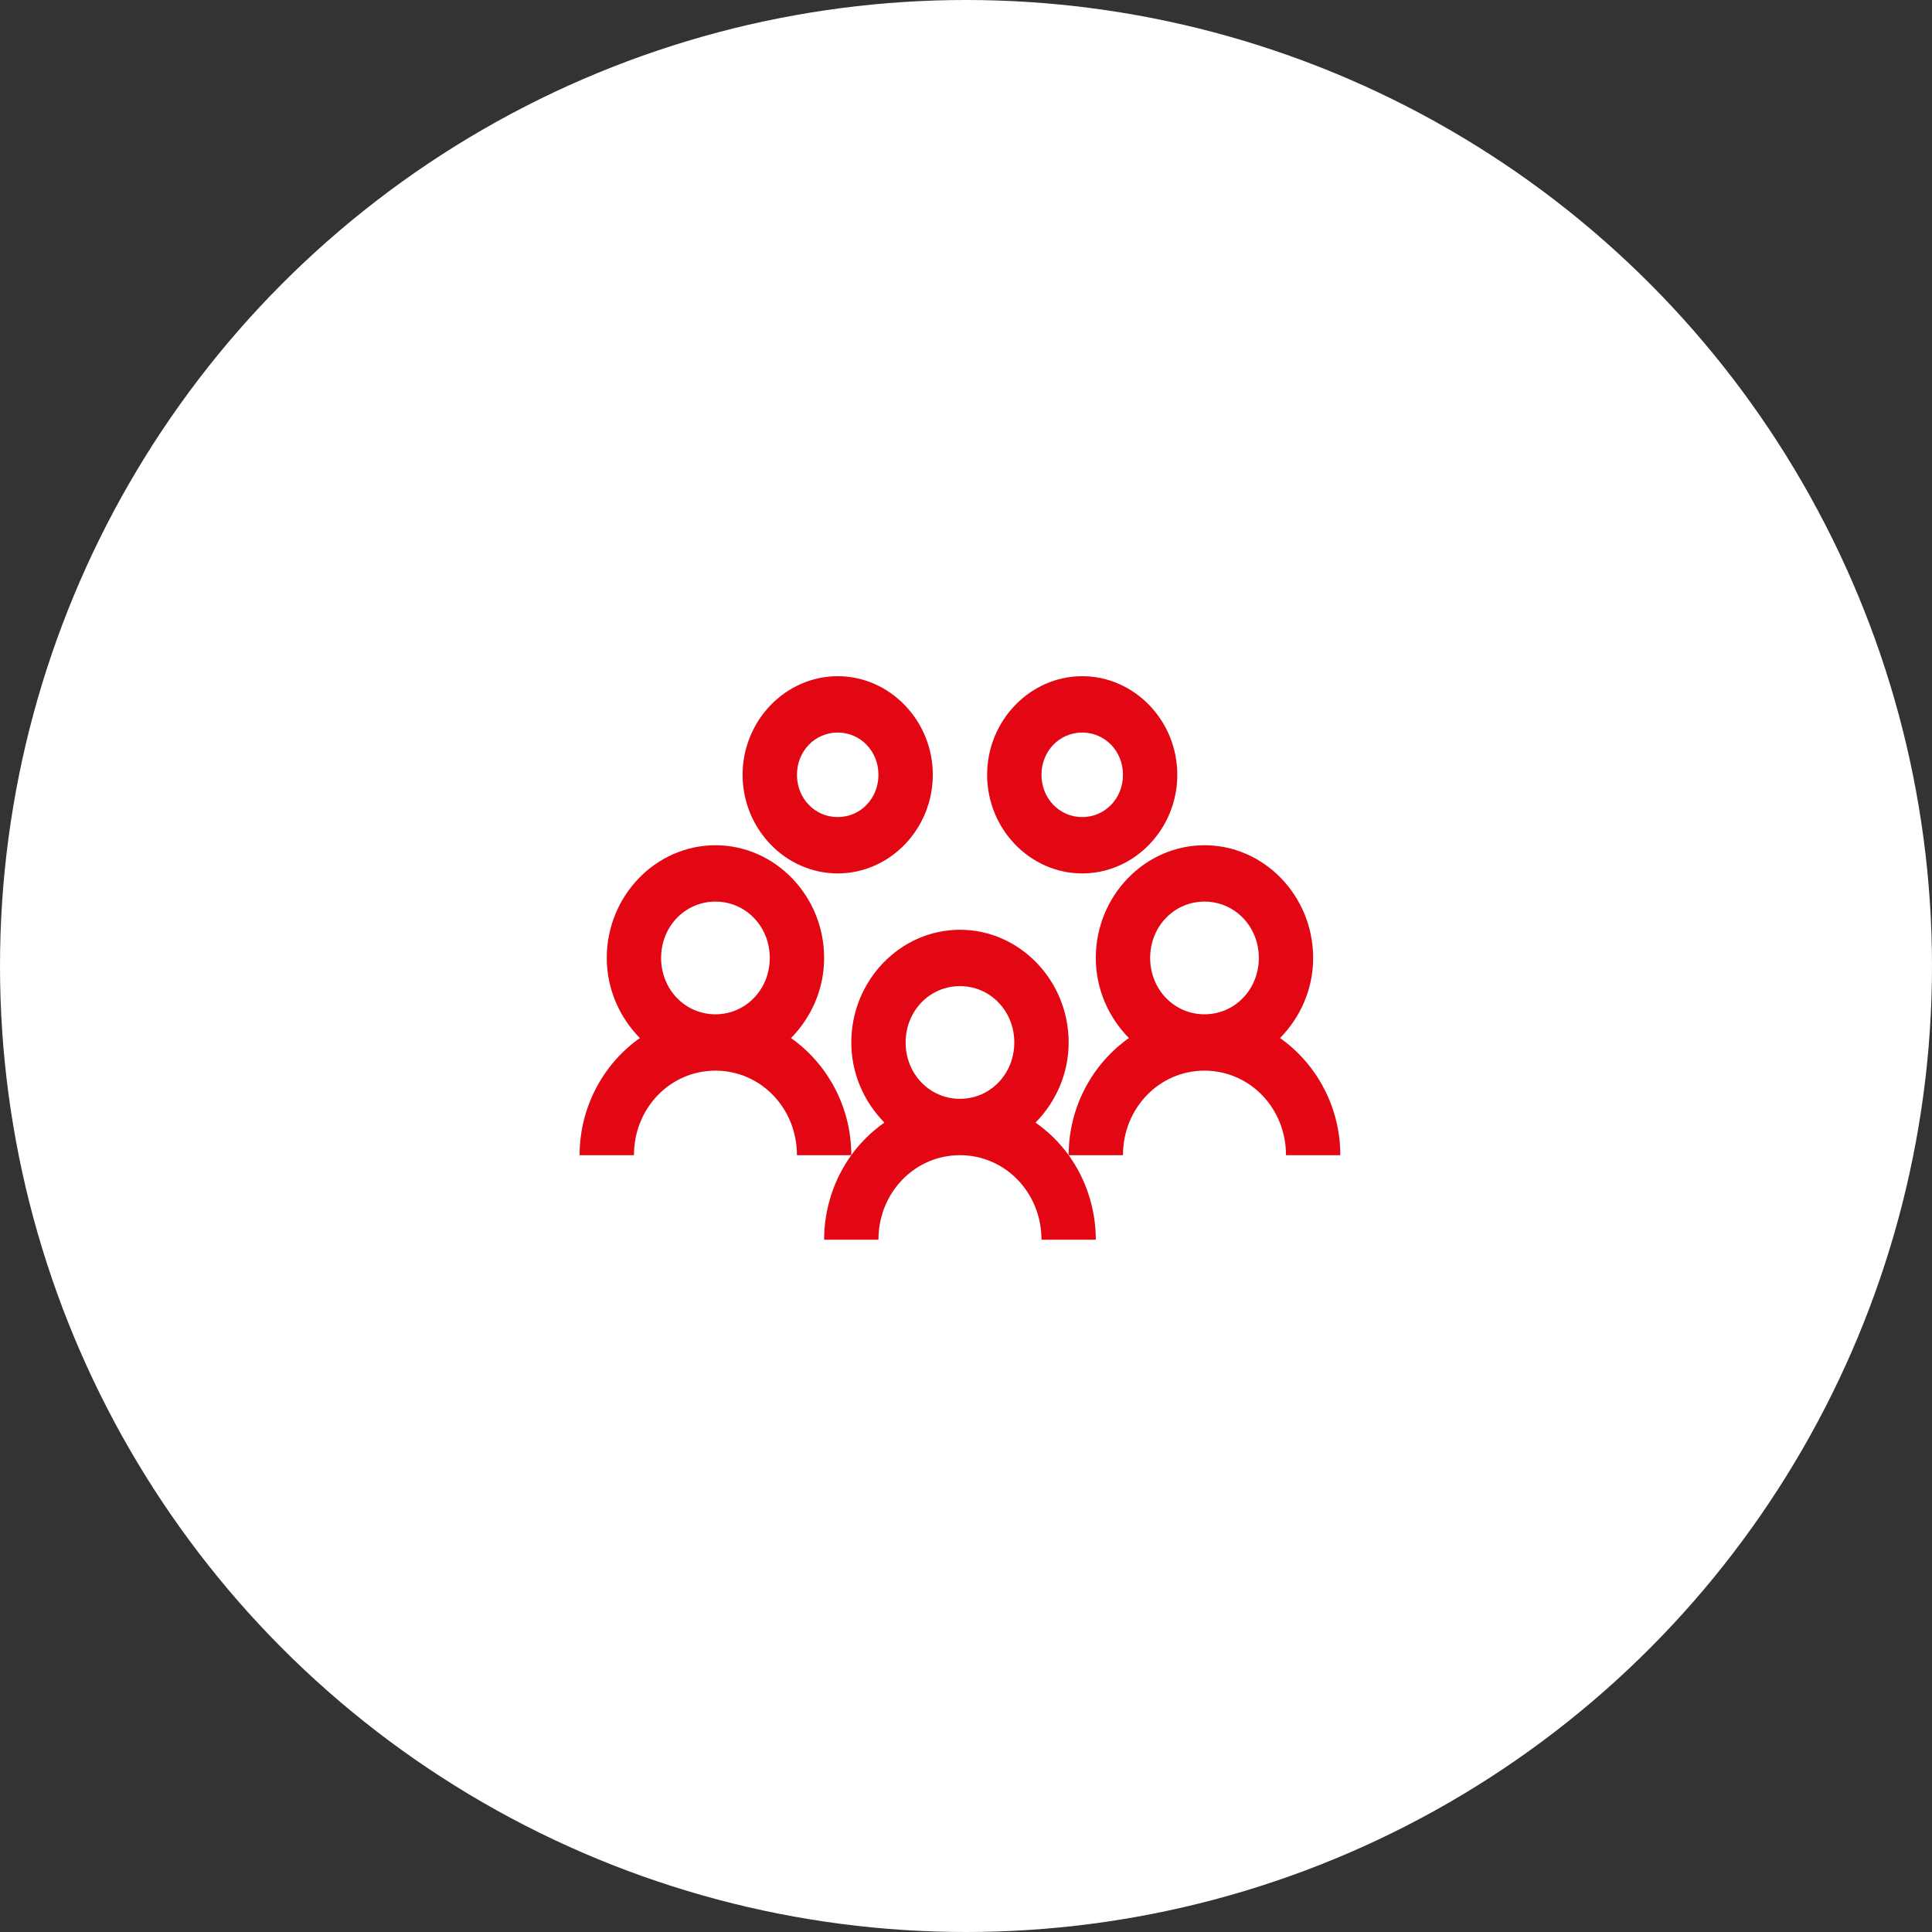 <svg width="60" height="60" viewBox="0 0 60 60" fill="none" xmlns="http://www.w3.org/2000/svg">
<rect x="0" y="0" width="60" height="60" fill="#333333" stroke="none"/>
<circle cx="30" cy="30" r="30" fill="white"/>
<path d="M26.016 21C24.394 21 23.062 22.381 23.062 24.062C23.062 25.744 24.394 27.125 26.016 27.125C27.637 27.125 28.969 25.744 28.969 24.062C28.969 22.381 27.637 21 26.016 21ZM33.609 21C31.988 21 30.656 22.381 30.656 24.062C30.656 25.744 31.988 27.125 33.609 27.125C35.231 27.125 36.562 25.744 36.562 24.062C36.562 22.381 35.231 21 33.609 21ZM26.016 22.75C26.724 22.75 27.281 23.328 27.281 24.062C27.281 24.797 26.724 25.375 26.016 25.375C25.307 25.375 24.75 24.797 24.75 24.062C24.75 23.328 25.307 22.75 26.016 22.75ZM33.609 22.75C34.318 22.75 34.875 23.328 34.875 24.062C34.875 24.797 34.318 25.375 33.609 25.375C32.901 25.375 32.344 24.797 32.344 24.062C32.344 23.328 32.901 22.75 33.609 22.75ZM22.219 26.25C20.363 26.25 18.844 27.826 18.844 29.75C18.844 30.724 19.246 31.602 19.872 32.238C18.748 33.028 18 34.371 18 35.875H19.688C19.688 34.416 20.811 33.25 22.219 33.25C23.626 33.25 24.75 34.416 24.75 35.875H26.438C26.438 34.371 25.689 33.028 24.565 32.238C25.192 31.602 25.594 30.724 25.594 29.75C25.594 27.826 24.074 26.25 22.219 26.25ZM26.438 35.875C25.91 36.606 25.594 37.526 25.594 38.5H27.281C27.281 37.041 28.405 35.875 29.812 35.875C31.22 35.875 32.344 37.041 32.344 38.5H34.031C34.031 37.526 33.715 36.606 33.188 35.875C32.901 35.478 32.555 35.14 32.159 34.863C32.785 34.227 33.188 33.349 33.188 32.375C33.188 30.451 31.668 28.875 29.812 28.875C27.957 28.875 26.438 30.451 26.438 32.375C26.438 33.349 26.84 34.227 27.466 34.863C27.07 35.14 26.724 35.478 26.438 35.875ZM33.188 35.875H34.875C34.875 34.416 35.999 33.25 37.406 33.25C38.814 33.25 39.938 34.416 39.938 35.875H41.625C41.625 34.371 40.877 33.028 39.753 32.238C40.379 31.602 40.781 30.724 40.781 29.75C40.781 27.826 39.262 26.25 37.406 26.25C35.551 26.25 34.031 27.826 34.031 29.75C34.031 30.724 34.433 31.602 35.06 32.238C33.936 33.028 33.188 34.371 33.188 35.875ZM22.219 28C23.161 28 23.906 28.773 23.906 29.75C23.906 30.727 23.161 31.5 22.219 31.5C21.276 31.5 20.531 30.727 20.531 29.75C20.531 28.773 21.276 28 22.219 28ZM37.406 28C38.349 28 39.094 28.773 39.094 29.75C39.094 30.727 38.349 31.5 37.406 31.5C36.464 31.5 35.719 30.727 35.719 29.75C35.719 28.773 36.464 28 37.406 28ZM29.812 30.625C30.755 30.625 31.5 31.398 31.5 32.375C31.5 33.352 30.755 34.125 29.812 34.125C28.87 34.125 28.125 33.352 28.125 32.375C28.125 31.398 28.87 30.625 29.812 30.625Z" fill="#E30613"/>
</svg>
